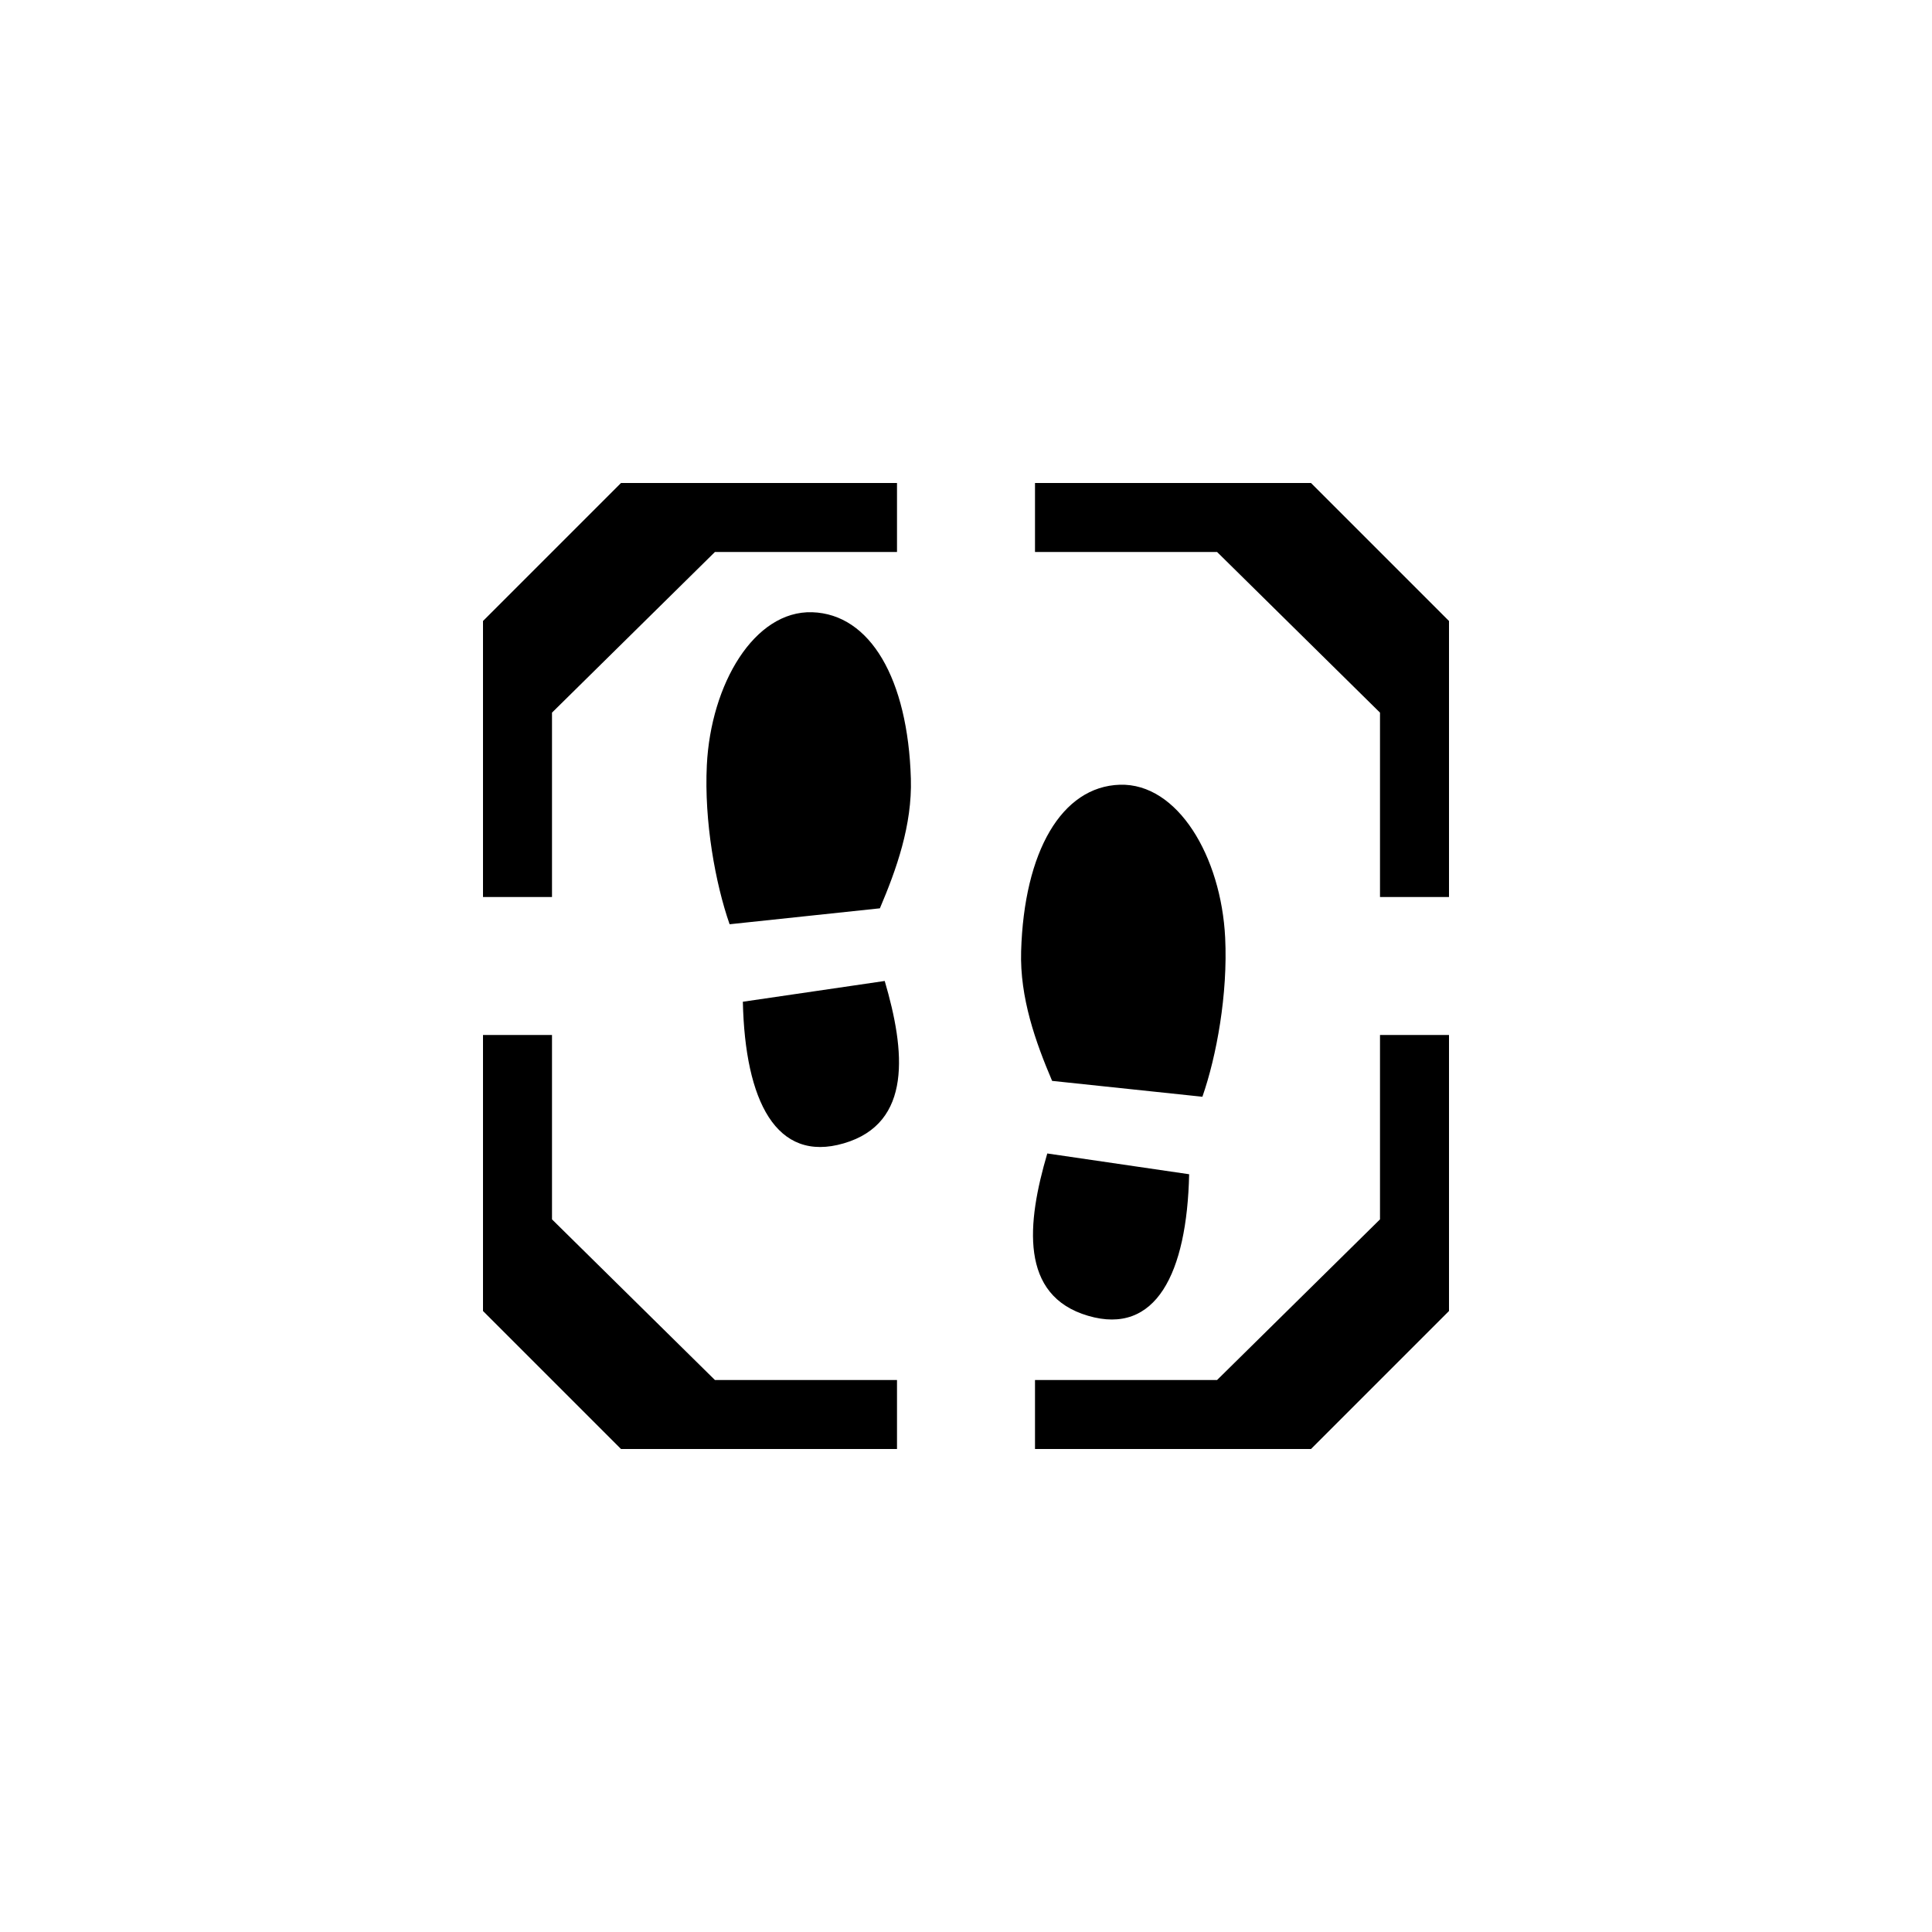 <svg xmlns="http://www.w3.org/2000/svg" viewBox="0 0 28 28" version="1.1">
  <g style="fill:currentColor;filter:url(#hkNoiseFilterSVG)">
    <path d="m16,24h8V16M12,4H4v8m0,4v8h8M24,12V4h-8" style="fill:none;stroke:currentColor;stroke-width:2;transform:scale(calc(2 - 0));transform-origin:center;transition:transform .4s cubic-bezier(.4,2.08,.55,.44)"></path>
    <path d="M9,7 7,9v4H8V10.328L10.361,8H13V7Z m6,0v1h2.639L20,10.328V13h1V9L19,7Z m-3.229,1.873c-0.84,-0.026 -1.469,1.042 -1.527,2.217 -0.04,0.814 0.124,1.715 0.33,2.305l2.178,-0.231c0.239,-0.562 0.469,-1.204 0.449,-1.879C13.158,9.838 12.612,8.9 11.771,8.873Z m4.458,2.5c-0.841,0.027 -1.387,0.965 -1.43,2.413 -0.02,0.675 0.21,1.317 0.449,1.879L17.426,15.895c0.206,-0.59 0.37,-1.491 0.33,-2.305 -0.058,-1.175 -0.687,-2.243 -1.527,-2.217z m-3.407,2.844 -2.056,0.301c0.032,1.439 0.483,2.339 1.463,2.052 1,-0.292 0.889,-1.347 0.593,-2.353z M7,15v4l2,2h4V20H10.361L8,17.672V15Z m13,0v2.672L17.639,20H15v1h4l2,-2v-4z m-4.822,1.717c-0.296,1.006 -0.407,2.061 0.593,2.353 0.98,0.287 1.431,-0.613 1.463,-2.052z"></path>
  </g>
</svg>